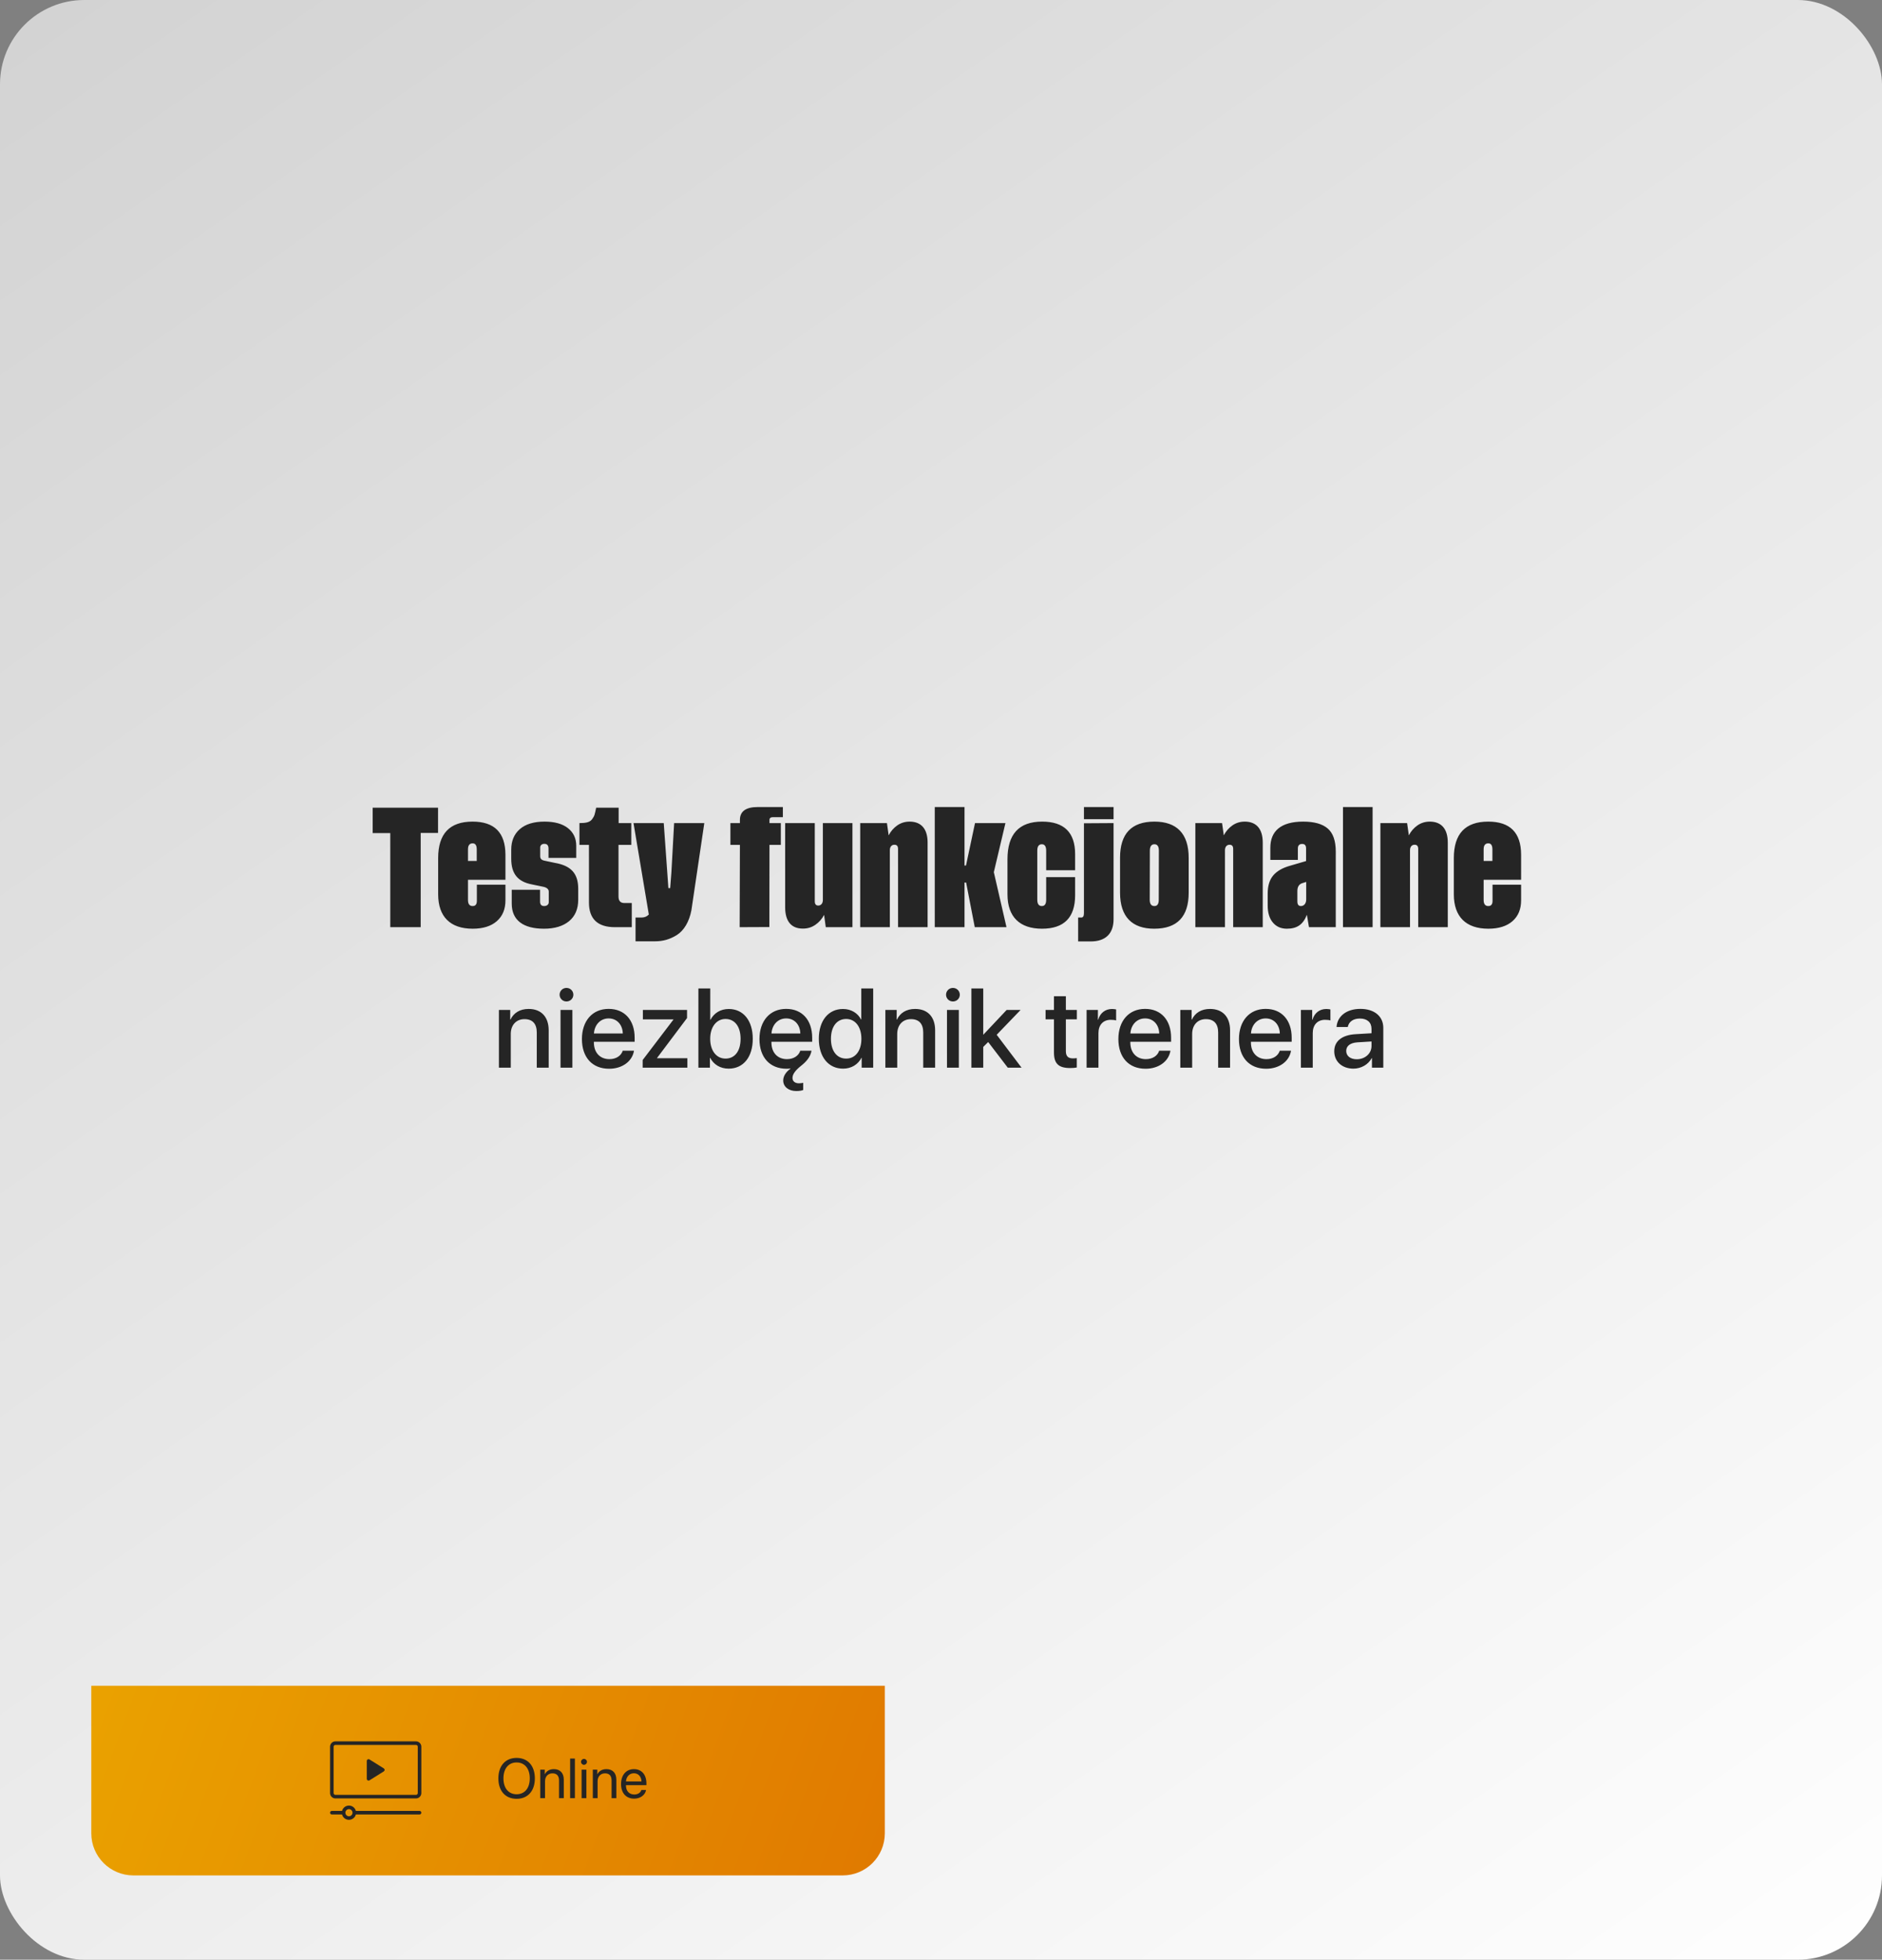 <svg width="268" height="279" viewBox="0 0 268 279" fill="none" xmlns="http://www.w3.org/2000/svg">
<rect x="0" y="0" width="268" height="279" fill="#808080" stroke="none"/>
<rect width="268" height="279" rx="12" fill="url(#paint0_linear_42_1650)"/>
<path d="M71.047 152V143.781H72.656V145.156H72.695C73.141 144.219 74.016 143.641 75.281 143.641C77.094 143.641 78.133 144.797 78.133 146.68V152H76.438V147.008C76.438 145.773 75.859 145.094 74.688 145.094C73.5 145.094 72.734 145.938 72.734 147.211V152H71.047ZM79.82 152V143.781H81.508V152H79.82ZM80.664 142.578C80.125 142.578 79.688 142.148 79.688 141.617C79.688 141.078 80.125 140.648 80.664 140.648C81.211 140.648 81.648 141.078 81.648 141.617C81.648 142.148 81.211 142.578 80.664 142.578ZM86.672 144.992C85.492 144.992 84.664 145.891 84.578 147.133H88.688C88.648 145.875 87.852 144.992 86.672 144.992ZM88.68 149.586H90.281C90.047 151.086 88.625 152.156 86.742 152.156C84.328 152.156 82.867 150.523 82.867 147.93C82.867 145.352 84.352 143.633 86.672 143.633C88.953 143.633 90.375 145.242 90.375 147.734V148.312H84.57V148.414C84.57 149.844 85.43 150.789 86.781 150.789C87.742 150.789 88.453 150.305 88.68 149.586ZM91.516 152V150.914L95.898 145.156V145.125H91.547V143.781H97.836V144.938L93.562 150.625V150.656H97.883V152H91.516ZM103.766 152.141C102.562 152.141 101.633 151.555 101.125 150.602H101.094V152H99.453V140.727H101.141V145.18H101.18C101.672 144.227 102.609 143.648 103.773 143.648C105.844 143.648 107.195 145.289 107.195 147.891C107.195 150.5 105.852 152.141 103.766 152.141ZM103.312 145.07C102.031 145.07 101.133 146.195 101.133 147.891C101.133 149.602 102.031 150.711 103.312 150.711C104.641 150.711 105.461 149.633 105.461 147.891C105.461 146.164 104.641 145.07 103.312 145.07ZM113.391 155.328C112.32 155.328 111.531 154.734 111.531 153.828C111.531 153.219 111.898 152.625 112.57 152.141V152.109C112.43 152.141 112.242 152.156 112.023 152.156C109.609 152.156 108.148 150.523 108.148 147.93C108.148 145.352 109.633 143.633 111.953 143.633C114.234 143.633 115.656 145.242 115.656 147.734V148.312H109.852V148.414C109.852 149.844 110.711 150.789 112.062 150.789C113.023 150.789 113.734 150.305 113.961 149.586H115.562C115.406 150.508 114.773 151.172 114.133 151.688C113.344 152.312 112.852 152.883 112.852 153.461C112.852 153.969 113.242 154.227 113.766 154.227C113.992 154.227 114.211 154.195 114.375 154.156V155.18C114.211 155.258 113.844 155.328 113.391 155.328ZM111.953 144.992C110.773 144.992 109.945 145.891 109.859 147.133H113.969C113.93 145.875 113.133 144.992 111.953 144.992ZM120.055 152.141C117.977 152.141 116.602 150.484 116.602 147.891C116.602 145.297 117.977 143.648 120.039 143.648C121.219 143.648 122.156 144.242 122.617 145.148H122.648V140.727H124.344V152H122.703V150.602H122.672C122.188 151.539 121.25 152.141 120.055 152.141ZM120.5 145.07C119.164 145.07 118.328 146.164 118.328 147.891C118.328 149.625 119.164 150.711 120.5 150.711C121.797 150.711 122.664 149.609 122.664 147.891C122.664 146.188 121.797 145.07 120.5 145.07ZM126.078 152V143.781H127.688V145.156H127.727C128.172 144.219 129.047 143.641 130.312 143.641C132.125 143.641 133.164 144.797 133.164 146.68V152H131.469V147.008C131.469 145.773 130.891 145.094 129.719 145.094C128.531 145.094 127.766 145.938 127.766 147.211V152H126.078ZM134.852 152V143.781H136.539V152H134.852ZM135.695 142.578C135.156 142.578 134.719 142.148 134.719 141.617C134.719 141.078 135.156 140.648 135.695 140.648C136.242 140.648 136.68 141.078 136.68 141.617C136.68 142.148 136.242 142.578 135.695 142.578ZM140.031 147.305L143.352 143.781H145.336L141.93 147.32L145.469 152H143.508L140.719 148.352L140.016 149.047V152H138.328V140.727H140.016V147.305H140.031ZM150.086 141.836H151.781V143.781H153.344V145.117H151.781V149.648C151.781 150.359 152.094 150.68 152.781 150.68C152.953 150.68 153.227 150.664 153.336 150.641V151.977C153.148 152.023 152.773 152.055 152.398 152.055C150.734 152.055 150.086 151.422 150.086 149.836V145.117H148.891V143.781H150.086V141.836ZM154.734 152V143.781H156.344V145.18H156.383C156.656 144.219 157.391 143.648 158.359 143.648C158.602 143.648 158.812 143.688 158.938 143.711V145.281C158.805 145.227 158.508 145.188 158.18 145.188C157.094 145.188 156.422 145.914 156.422 147.078V152H154.734ZM163.062 144.992C161.883 144.992 161.055 145.891 160.969 147.133H165.078C165.039 145.875 164.242 144.992 163.062 144.992ZM165.07 149.586H166.672C166.438 151.086 165.016 152.156 163.133 152.156C160.719 152.156 159.258 150.523 159.258 147.93C159.258 145.352 160.742 143.633 163.062 143.633C165.344 143.633 166.766 145.242 166.766 147.734V148.312H160.961V148.414C160.961 149.844 161.82 150.789 163.172 150.789C164.133 150.789 164.844 150.305 165.07 149.586ZM168.078 152V143.781H169.688V145.156H169.727C170.172 144.219 171.047 143.641 172.312 143.641C174.125 143.641 175.164 144.797 175.164 146.68V152H173.469V147.008C173.469 145.773 172.891 145.094 171.719 145.094C170.531 145.094 169.766 145.938 169.766 147.211V152H168.078ZM180.234 144.992C179.055 144.992 178.227 145.891 178.141 147.133H182.25C182.211 145.875 181.414 144.992 180.234 144.992ZM182.242 149.586H183.844C183.609 151.086 182.188 152.156 180.305 152.156C177.891 152.156 176.43 150.523 176.43 147.93C176.43 145.352 177.914 143.633 180.234 143.633C182.516 143.633 183.938 145.242 183.938 147.734V148.312H178.133V148.414C178.133 149.844 178.992 150.789 180.344 150.789C181.305 150.789 182.016 150.305 182.242 149.586ZM185.25 152V143.781H186.859V145.18H186.898C187.172 144.219 187.906 143.648 188.875 143.648C189.117 143.648 189.328 143.688 189.453 143.711V145.281C189.32 145.227 189.023 145.188 188.695 145.188C187.609 145.188 186.938 145.914 186.938 147.078V152H185.25ZM193.203 150.805C194.383 150.805 195.305 149.992 195.305 148.922V148.273L193.281 148.398C192.273 148.469 191.703 148.914 191.703 149.617C191.703 150.336 192.297 150.805 193.203 150.805ZM192.734 152.141C191.125 152.141 190 151.141 190 149.664C190 148.227 191.102 147.344 193.055 147.234L195.305 147.102V146.469C195.305 145.555 194.688 145.008 193.656 145.008C192.68 145.008 192.07 145.477 191.922 146.211H190.328C190.422 144.727 191.688 143.633 193.719 143.633C195.711 143.633 196.984 144.688 196.984 146.336V152H195.367V150.648H195.328C194.852 151.562 193.812 152.141 192.734 152.141Z" fill="#252525"/>
<path d="M53.07 114.993H62.378V118.588H59.908V132H55.575V118.605H53.07V114.993ZM67.291 116.971C70.411 116.971 71.967 118.544 71.976 121.682V125.25H66.641V128.133C66.641 128.704 66.86 128.994 67.309 128.994C67.704 128.994 67.906 128.748 67.906 128.256V125.953H71.976V128.186C71.976 129.434 71.571 130.418 70.754 131.139C69.936 131.859 68.785 132.22 67.309 132.22C64.144 132.22 62.395 130.532 62.395 127.324V122.156C62.395 118.702 64.03 116.971 67.291 116.971ZM67.309 120.064C66.86 120.064 66.641 120.354 66.641 120.926V122.569H67.889V120.926C67.889 120.354 67.695 120.064 67.309 120.064ZM77.539 122.534L78.989 122.842C81.274 123.229 82.338 124.318 82.338 126.524V128.098C82.338 129.407 81.907 130.418 81.046 131.139C80.176 131.859 78.981 132.22 77.46 132.22C74.507 132.22 72.872 131.007 72.872 128.651V126.674H76.906V128.361C76.906 128.783 77.1 128.994 77.495 128.994C77.908 128.994 78.145 128.739 78.145 128.458V126.946C78.145 126.612 77.908 126.384 77.425 126.261L75.772 125.918C73.707 125.531 72.802 124.371 72.802 122.262V120.952C72.802 119.73 73.206 118.755 74.023 118.043C74.841 117.331 76.01 116.971 77.539 116.971C78.972 116.971 80.079 117.278 80.87 117.894C81.661 118.518 82.057 119.353 82.057 120.407V122.139H78.11V120.803C78.11 120.354 77.908 120.135 77.513 120.135C77.152 120.135 76.924 120.354 76.924 120.645V121.884C76.924 122.244 77.082 122.438 77.539 122.534ZM89.897 117.182V120.284H88.077V127.641C88.077 128.247 88.35 128.555 88.886 128.563H89.967V132H87.559C85.098 132 83.867 130.822 83.867 128.476V120.284H82.514V117.182C83.454 117.182 83.999 117.067 84.324 116.619C84.491 116.399 84.606 116.18 84.667 115.978C84.728 115.775 84.808 115.441 84.895 114.993H88.095V117.182H89.897ZM95.179 126.437H95.434L95.609 124.187L95.996 117.182H100.294L98.457 129.592C98.141 131.244 97.385 132.492 96.374 133.125C95.355 133.758 94.37 134.013 93.272 134.013H90.503V130.629H91.347C91.769 130.629 92.12 130.488 92.393 130.198L90.213 117.182H94.519L95.179 126.437ZM111.482 116.338H110.076C109.742 116.338 109.575 116.47 109.575 116.733V117.182H111.192V120.284H109.575L109.558 131.982L105.33 132L105.365 120.284H104.012V117.182H105.365V116.733C105.365 115.512 106.209 114.896 107.905 114.896H111.482V116.338ZM117.178 128.133V117.182H121.388V132H117.591L117.354 130.251C117.055 130.822 116.642 131.297 116.105 131.666C115.569 132.035 114.972 132.211 114.312 132.202C112.704 132.202 111.808 131.183 111.808 129.17V117.182H116.026V128.309C116.026 128.722 116.193 128.924 116.527 128.924C116.888 128.924 117.178 128.634 117.178 128.133ZM129.588 116.971C131.17 116.997 132.093 117.99 132.093 119.959V132H127.883V120.855C127.883 120.46 127.707 120.258 127.355 120.267C126.995 120.267 126.714 120.539 126.714 121.04V132H122.495V117.182H126.301L126.547 118.931C126.837 118.359 127.241 117.885 127.777 117.507C128.313 117.138 128.911 116.962 129.588 116.971ZM137.577 125.646H137.349V132H133.112V114.896H137.349V123.22H137.56L138.843 117.182H143.176L141.523 124.169L143.325 132H138.808L137.577 125.646ZM148.977 124.872H153.099V127.447C153.099 130.629 151.525 132.22 148.379 132.22C145.241 132.22 143.466 130.559 143.466 127.324V122.332C143.466 118.755 145.109 116.971 148.396 116.971C151.534 116.971 153.099 118.518 153.099 121.611V123.896H148.977V121.11C148.977 120.504 148.774 120.196 148.361 120.196C147.931 120.196 147.711 120.495 147.711 121.093V128.098C147.711 128.695 147.931 128.994 148.361 128.994C148.774 128.994 148.977 128.695 148.977 128.098V124.872ZM154.355 116.628V114.896H158.574V116.628H154.355ZM154.355 130.005V117.208L158.574 117.182V130.866C158.574 132.949 157.396 134.03 155.331 134.03H153.529V130.629H153.978C154.232 130.629 154.355 130.418 154.355 130.005ZM164.393 116.971C167.53 116.971 169.271 118.641 169.271 122.121V127.087C169.271 130.506 167.636 132.22 164.357 132.22C161.237 132.22 159.497 130.541 159.497 127.087V122.121C159.497 118.685 161.132 116.971 164.393 116.971ZM165.008 128.098L165.025 121.11C165.025 120.504 164.814 120.196 164.393 120.196C163.962 120.196 163.742 120.504 163.742 121.11L163.725 128.098C163.725 128.695 163.944 128.994 164.393 128.994C164.806 128.994 165.008 128.695 165.008 128.098ZM177.312 116.971C178.895 116.997 179.817 117.99 179.817 119.959V132H175.607V120.855C175.607 120.46 175.432 120.258 175.08 120.267C174.72 120.267 174.438 120.539 174.438 121.04V132H170.22V117.182H174.025L174.271 118.931C174.562 118.359 174.966 117.885 175.502 117.507C176.038 117.138 176.636 116.962 177.312 116.971ZM190.215 132H186.4L186.102 130.233C185.574 131.604 184.722 132.22 183.254 132.22C182.419 132.22 181.751 131.93 181.259 131.341C180.767 130.761 180.521 129.952 180.521 128.906V127.228C180.521 126.138 180.775 125.276 181.294 124.652C181.812 124.028 182.612 123.562 183.702 123.255L185.987 122.587V120.785C185.987 120.363 185.803 120.152 185.434 120.152C185.021 120.152 184.818 120.372 184.818 120.803V122.42H180.898V120.697C180.898 118.315 182.41 116.971 185.574 116.971C187.147 116.971 188.308 117.296 189.072 117.955C189.837 118.614 190.215 119.713 190.215 121.233V132ZM186.005 128.054V125.558L185.398 125.751C184.968 125.909 184.748 126.278 184.748 126.85V128.326C184.748 128.774 184.915 128.994 185.249 128.994C185.662 128.994 186.005 128.66 186.005 128.054ZM191.243 132V114.896H195.462V132H191.243ZM203.662 116.971C205.244 116.997 206.167 117.99 206.167 119.959V132H201.957V120.855C201.957 120.46 201.781 120.258 201.43 120.267C201.069 120.267 200.788 120.539 200.788 121.04V132H196.569V117.182H200.375L200.621 118.931C200.911 118.359 201.315 117.885 201.852 117.507C202.388 117.138 202.985 116.962 203.662 116.971ZM211.924 116.971C215.044 116.971 216.6 118.544 216.608 121.682V125.25H211.273V128.133C211.273 128.704 211.493 128.994 211.941 128.994C212.337 128.994 212.539 128.748 212.539 128.256V125.953H216.608V128.186C216.608 129.434 216.204 130.418 215.387 131.139C214.569 131.859 213.418 132.22 211.941 132.22C208.777 132.22 207.028 130.532 207.028 127.324V122.156C207.028 118.702 208.663 116.971 211.924 116.971ZM211.941 120.064C211.493 120.064 211.273 120.354 211.273 120.926V122.569H212.521V120.926C212.521 120.354 212.328 120.064 211.941 120.064Z" fill="#252525"/>
<path d="M13 240H126V261C126 264.314 123.314 267 120 267H19C15.686 267 13 264.314 13 261V240Z" fill="url(#paint1_linear_42_1650)"/>
<path d="M73.566 250.27C75.164 250.27 76.164 251.395 76.164 253.184C76.164 254.973 75.164 256.094 73.566 256.094C71.969 256.094 70.969 254.973 70.969 253.184C70.969 251.395 71.969 250.27 73.566 250.27ZM73.566 250.918C72.414 250.918 71.691 251.793 71.691 253.184C71.691 254.57 72.414 255.445 73.566 255.445C74.719 255.445 75.441 254.57 75.441 253.184C75.441 251.793 74.719 250.918 73.566 250.918ZM76.934 256V251.938H77.574V252.586H77.59C77.816 252.148 78.25 251.867 78.879 251.867C79.769 251.867 80.285 252.441 80.285 253.363V256H79.606V253.484C79.606 252.828 79.297 252.469 78.672 252.469C78.031 252.469 77.613 252.922 77.613 253.609V256H76.934ZM81.188 256V250.363H81.867V256H81.188ZM82.82 256V251.938H83.5V256H82.82ZM83.16 251.254C82.93 251.254 82.738 251.062 82.738 250.832C82.738 250.598 82.93 250.41 83.16 250.41C83.394 250.41 83.586 250.598 83.586 250.832C83.586 251.062 83.394 251.254 83.16 251.254ZM84.418 256V251.938H85.059V252.586H85.074C85.301 252.148 85.734 251.867 86.363 251.867C87.254 251.867 87.769 252.441 87.769 253.363V256H87.09V253.484C87.09 252.828 86.781 252.469 86.156 252.469C85.516 252.469 85.098 252.922 85.098 253.609V256H84.418ZM90.266 252.457C89.629 252.457 89.184 252.945 89.141 253.621H91.348C91.332 252.941 90.906 252.457 90.266 252.457ZM91.332 254.836H92C91.883 255.547 91.195 256.07 90.309 256.07C89.144 256.07 88.438 255.262 88.438 253.984C88.438 252.723 89.156 251.867 90.277 251.867C91.375 251.867 92.051 252.664 92.051 253.895V254.152H89.137V254.191C89.137 254.969 89.594 255.48 90.324 255.48C90.84 255.48 91.219 255.219 91.332 254.836Z" fill="#252525"/>
<g clip-path="url(#clip0_42_1650)">
<path d="M59.238 247.914H47.762C47.342 247.914 47 248.256 47 248.676V255.277C47 255.697 47.342 256.039 47.762 256.039H59.238C59.658 256.039 60 255.697 60 255.277V248.676C60 248.256 59.658 247.914 59.238 247.914ZM59.492 255.277C59.492 255.417 59.378 255.531 59.238 255.531H47.762C47.622 255.531 47.508 255.417 47.508 255.277V248.676C47.508 248.536 47.622 248.422 47.762 248.422H59.238C59.378 248.422 59.492 248.536 59.492 248.676V255.277Z" fill="#252525"/>
<path d="M54.65 251.761L52.619 250.492C52.541 250.443 52.442 250.44 52.361 250.485C52.281 250.53 52.23 250.615 52.23 250.707V253.246C52.23 253.338 52.281 253.423 52.361 253.468C52.441 253.512 52.539 253.511 52.619 253.461L54.65 252.192C54.724 252.145 54.77 252.064 54.77 251.977C54.77 251.889 54.724 251.808 54.65 251.761Z" fill="#252525"/>
<path d="M59.746 257.816H50.675C50.562 257.379 50.164 257.055 49.691 257.055C49.219 257.055 48.821 257.379 48.708 257.816H47.254C47.114 257.816 47 257.93 47 258.07C47 258.211 47.114 258.324 47.254 258.324H48.708C48.821 258.762 49.219 259.086 49.691 259.086C50.164 259.086 50.562 258.762 50.675 258.324H59.746C59.886 258.324 60 258.211 60 258.07C60 257.93 59.886 257.816 59.746 257.816ZM49.691 258.578C49.411 258.578 49.184 258.35 49.184 258.07C49.184 257.79 49.411 257.562 49.691 257.562C49.971 257.562 50.199 257.79 50.199 258.07C50.199 258.35 49.971 258.578 49.691 258.578Z" fill="#252525"/>
</g>
<defs>
<linearGradient id="paint0_linear_42_1650" x1="27.5" y1="-13.5" x2="246.5" y2="299.5" gradientUnits="userSpaceOnUse">
<stop stop-color="#D3D3D3"/>
<stop offset="1" stop-color="white"/>
</linearGradient>
<linearGradient id="paint1_linear_42_1650" x1="-51.5" y1="205" x2="126" y2="270" gradientUnits="userSpaceOnUse">
<stop stop-color="#F0BB00"/>
<stop offset="1" stop-color="#E07900"/>
</linearGradient>
<clipPath id="clip0_42_1650">
<rect width="13" height="13" fill="white" transform="translate(47 247)"/>
</clipPath>
</defs>
</svg>
